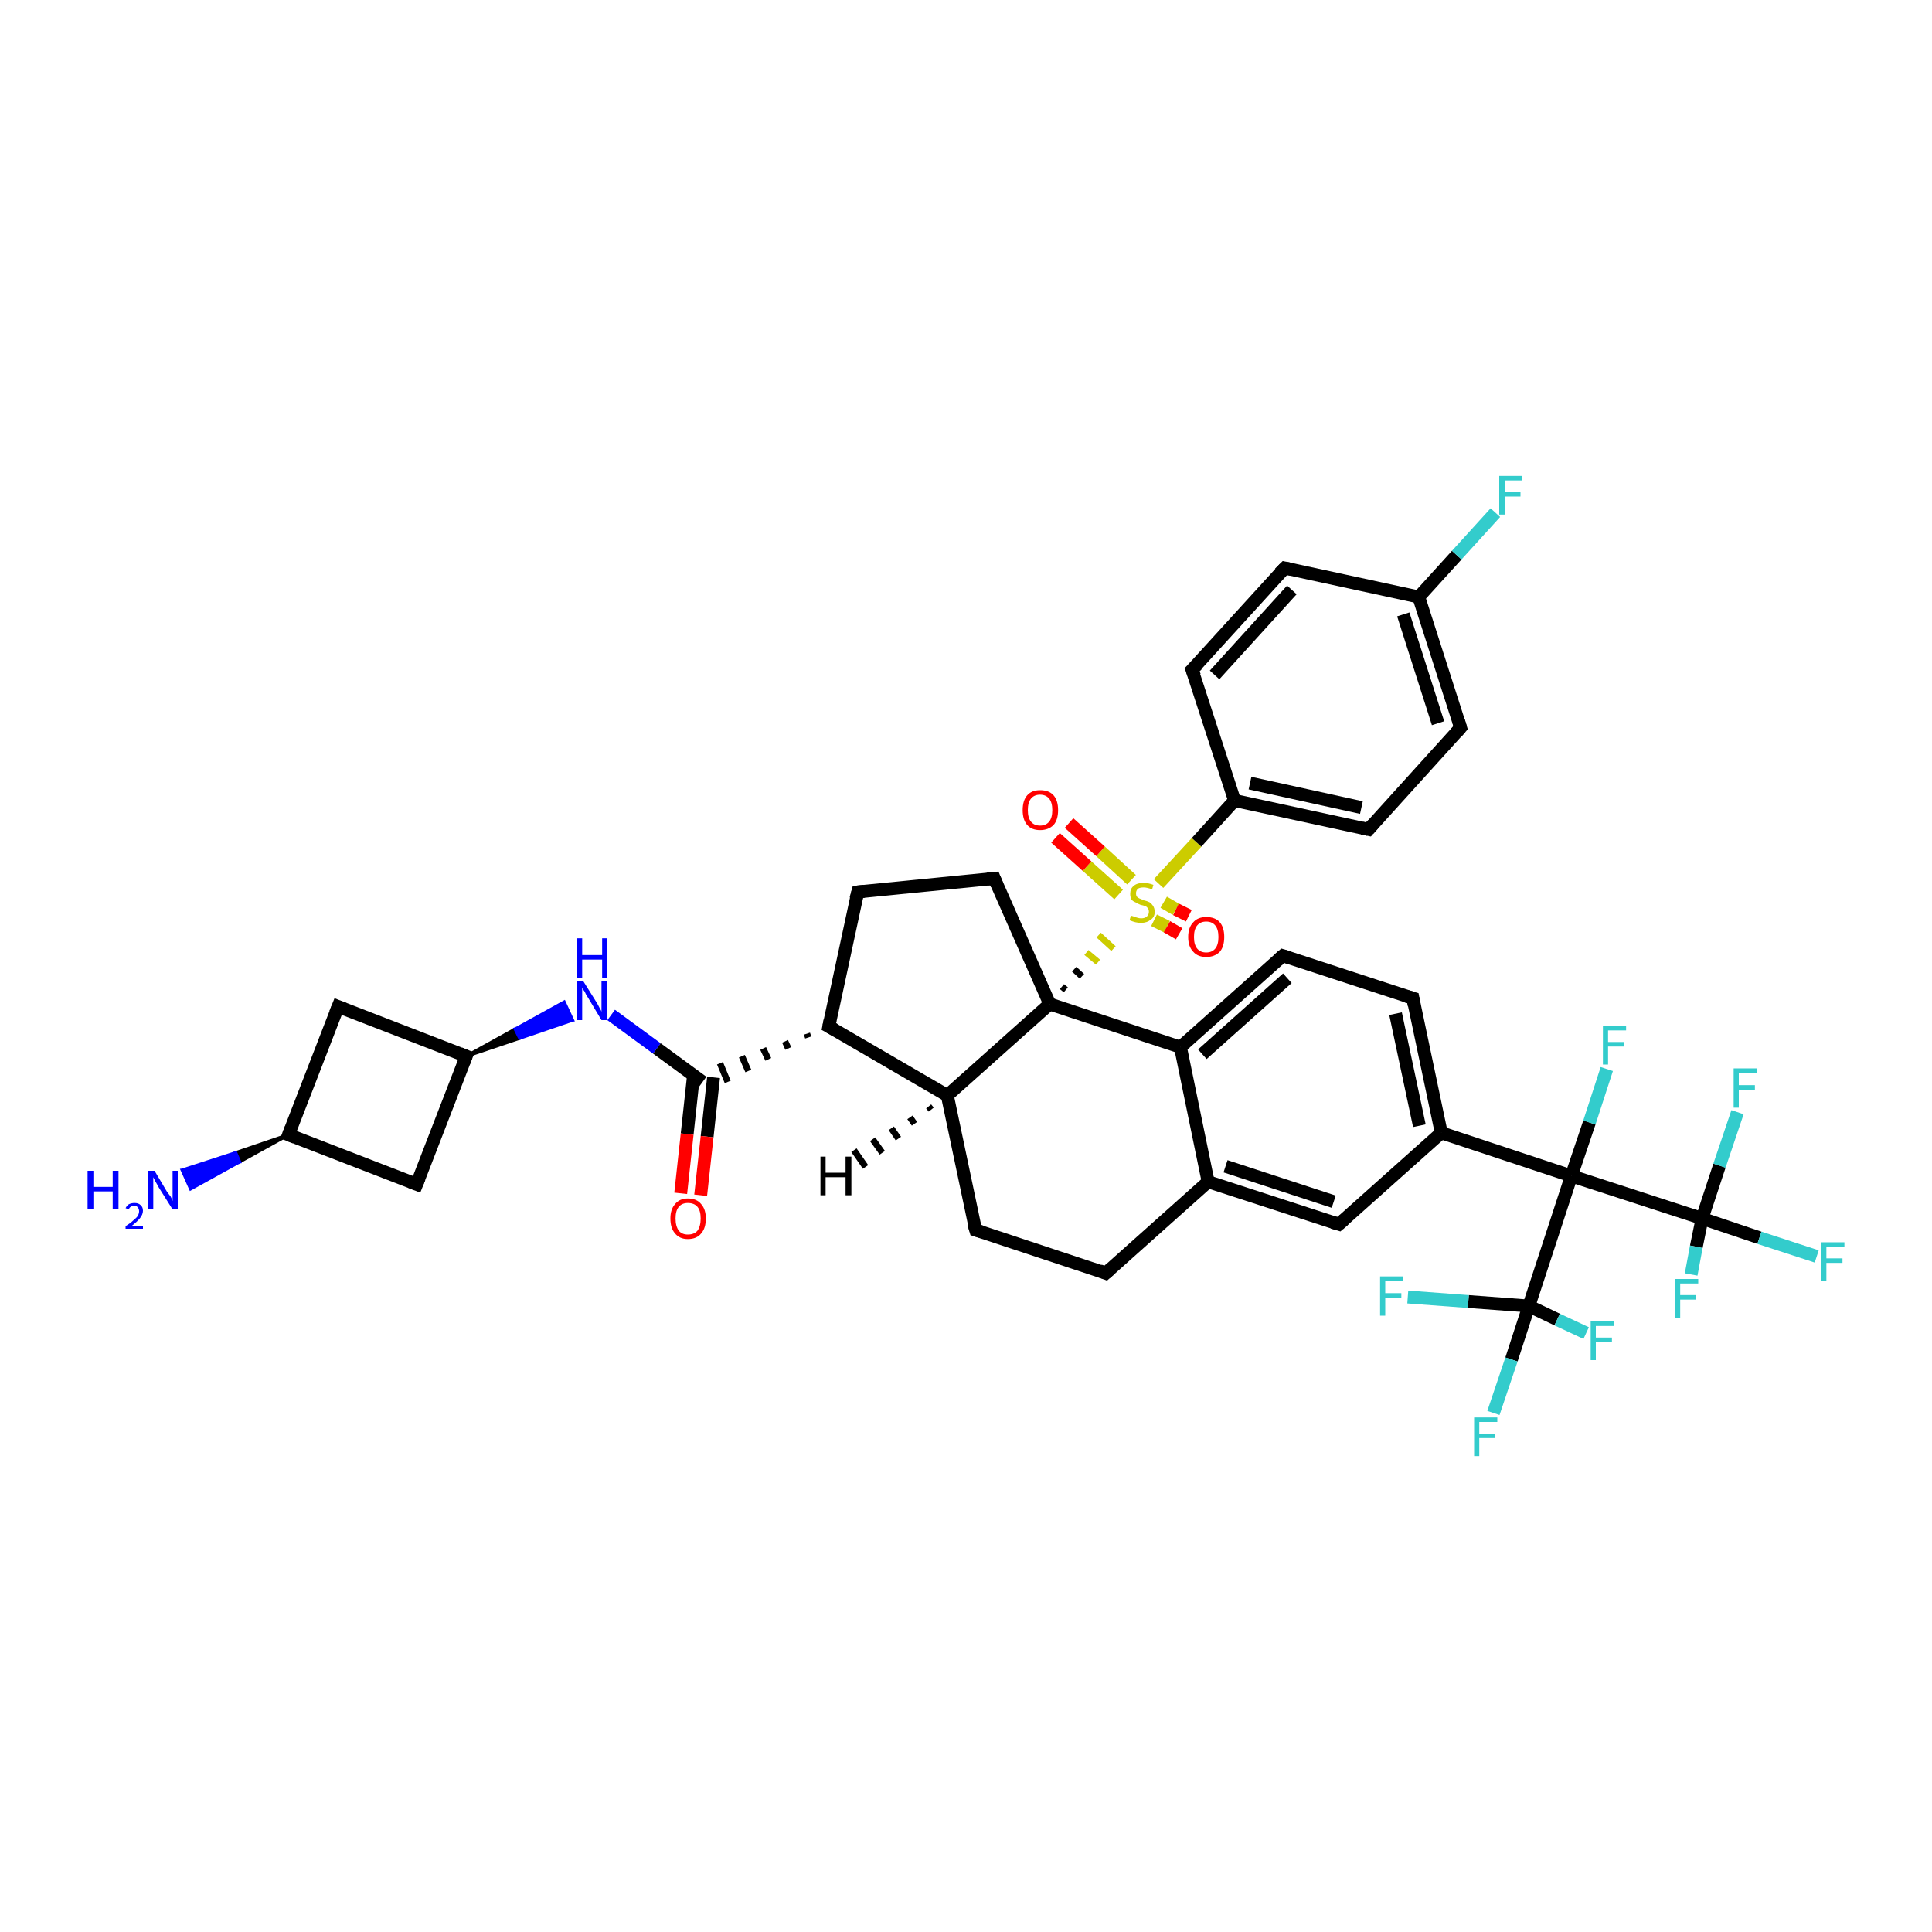 <?xml version='1.0' encoding='iso-8859-1'?>
<svg version='1.1' baseProfile='full'
              xmlns='http://www.w3.org/2000/svg'
                      xmlns:rdkit='http://www.rdkit.org/xml'
                      xmlns:xlink='http://www.w3.org/1999/xlink'
                  xml:space='preserve'
width='300px' height='300px' viewBox='0 0 300 300'>
<!-- END OF HEADER -->
<rect style='opacity:1.0;fill:#FFFFFF;stroke:none' width='300.0' height='300.0' x='0.0' y='0.0'> </rect>
<path class='bond-0 atom-1 atom-0' d='M 44.8,176.2 L 37.2,180.4 L 36.6,179.0 Z' style='fill:#000000;fill-rule:evenodd;fill-opacity:1;stroke:#000000;stroke-width:0.5px;stroke-linecap:butt;stroke-linejoin:miter;stroke-opacity:1;' />
<path class='bond-0 atom-1 atom-0' d='M 37.2,180.4 L 28.3,181.7 L 29.6,184.6 Z' style='fill:#0000FF;fill-rule:evenodd;fill-opacity:1;stroke:#0000FF;stroke-width:0.5px;stroke-linecap:butt;stroke-linejoin:miter;stroke-opacity:1;' />
<path class='bond-0 atom-1 atom-0' d='M 37.2,180.4 L 36.6,179.0 L 28.3,181.7 Z' style='fill:#0000FF;fill-rule:evenodd;fill-opacity:1;stroke:#0000FF;stroke-width:0.5px;stroke-linecap:butt;stroke-linejoin:miter;stroke-opacity:1;' />
<path class='bond-1 atom-1 atom-2' d='M 44.8,176.2 L 52.5,156.3' style='fill:none;fill-rule:evenodd;stroke:#000000;stroke-width:2.0px;stroke-linecap:butt;stroke-linejoin:miter;stroke-opacity:1' />
<path class='bond-2 atom-2 atom-3' d='M 52.5,156.3 L 72.4,164.0' style='fill:none;fill-rule:evenodd;stroke:#000000;stroke-width:2.0px;stroke-linecap:butt;stroke-linejoin:miter;stroke-opacity:1' />
<path class='bond-3 atom-3 atom-4' d='M 72.4,164.0 L 64.7,183.9' style='fill:none;fill-rule:evenodd;stroke:#000000;stroke-width:2.0px;stroke-linecap:butt;stroke-linejoin:miter;stroke-opacity:1' />
<path class='bond-4 atom-3 atom-5' d='M 72.4,164.0 L 80.0,159.8 L 80.7,161.2 Z' style='fill:#000000;fill-rule:evenodd;fill-opacity:1;stroke:#000000;stroke-width:0.5px;stroke-linecap:butt;stroke-linejoin:miter;stroke-opacity:1;' />
<path class='bond-4 atom-3 atom-5' d='M 80.0,159.8 L 88.9,158.4 L 87.6,155.6 Z' style='fill:#0000FF;fill-rule:evenodd;fill-opacity:1;stroke:#0000FF;stroke-width:0.5px;stroke-linecap:butt;stroke-linejoin:miter;stroke-opacity:1;' />
<path class='bond-4 atom-3 atom-5' d='M 80.0,159.8 L 80.7,161.2 L 88.9,158.4 Z' style='fill:#0000FF;fill-rule:evenodd;fill-opacity:1;stroke:#0000FF;stroke-width:0.5px;stroke-linecap:butt;stroke-linejoin:miter;stroke-opacity:1;' />
<path class='bond-5 atom-5 atom-6' d='M 94.9,157.6 L 102.0,162.8' style='fill:none;fill-rule:evenodd;stroke:#0000FF;stroke-width:2.0px;stroke-linecap:butt;stroke-linejoin:miter;stroke-opacity:1' />
<path class='bond-5 atom-5 atom-6' d='M 102.0,162.8 L 109.1,168.0' style='fill:none;fill-rule:evenodd;stroke:#000000;stroke-width:2.0px;stroke-linecap:butt;stroke-linejoin:miter;stroke-opacity:1' />
<path class='bond-6 atom-6 atom-7' d='M 107.7,166.9 L 106.7,176.1' style='fill:none;fill-rule:evenodd;stroke:#000000;stroke-width:2.0px;stroke-linecap:butt;stroke-linejoin:miter;stroke-opacity:1' />
<path class='bond-6 atom-6 atom-7' d='M 106.7,176.1 L 105.7,185.3' style='fill:none;fill-rule:evenodd;stroke:#FF0000;stroke-width:2.0px;stroke-linecap:butt;stroke-linejoin:miter;stroke-opacity:1' />
<path class='bond-6 atom-6 atom-7' d='M 110.8,167.3 L 109.8,176.5' style='fill:none;fill-rule:evenodd;stroke:#000000;stroke-width:2.0px;stroke-linecap:butt;stroke-linejoin:miter;stroke-opacity:1' />
<path class='bond-6 atom-6 atom-7' d='M 109.8,176.5 L 108.8,185.6' style='fill:none;fill-rule:evenodd;stroke:#FF0000;stroke-width:2.0px;stroke-linecap:butt;stroke-linejoin:miter;stroke-opacity:1' />
<path class='bond-7 atom-8 atom-6' d='M 125.3,160.5 L 125.5,161.1' style='fill:none;fill-rule:evenodd;stroke:#000000;stroke-width:1.0px;stroke-linecap:butt;stroke-linejoin:miter;stroke-opacity:1' />
<path class='bond-7 atom-8 atom-6' d='M 121.9,161.7 L 122.4,162.8' style='fill:none;fill-rule:evenodd;stroke:#000000;stroke-width:1.0px;stroke-linecap:butt;stroke-linejoin:miter;stroke-opacity:1' />
<path class='bond-7 atom-8 atom-6' d='M 118.5,162.8 L 119.3,164.5' style='fill:none;fill-rule:evenodd;stroke:#000000;stroke-width:1.0px;stroke-linecap:butt;stroke-linejoin:miter;stroke-opacity:1' />
<path class='bond-7 atom-8 atom-6' d='M 115.2,164.0 L 116.2,166.3' style='fill:none;fill-rule:evenodd;stroke:#000000;stroke-width:1.0px;stroke-linecap:butt;stroke-linejoin:miter;stroke-opacity:1' />
<path class='bond-7 atom-8 atom-6' d='M 111.8,165.1 L 113.0,168.0' style='fill:none;fill-rule:evenodd;stroke:#000000;stroke-width:1.0px;stroke-linecap:butt;stroke-linejoin:miter;stroke-opacity:1' />
<path class='bond-8 atom-8 atom-9' d='M 128.7,159.4 L 133.2,138.5' style='fill:none;fill-rule:evenodd;stroke:#000000;stroke-width:2.0px;stroke-linecap:butt;stroke-linejoin:miter;stroke-opacity:1' />
<path class='bond-9 atom-9 atom-10' d='M 133.2,138.5 L 154.4,136.4' style='fill:none;fill-rule:evenodd;stroke:#000000;stroke-width:2.0px;stroke-linecap:butt;stroke-linejoin:miter;stroke-opacity:1' />
<path class='bond-10 atom-10 atom-11' d='M 154.4,136.4 L 163.0,155.9' style='fill:none;fill-rule:evenodd;stroke:#000000;stroke-width:2.0px;stroke-linecap:butt;stroke-linejoin:miter;stroke-opacity:1' />
<path class='bond-11 atom-11 atom-12' d='M 163.0,155.9 L 147.1,170.1' style='fill:none;fill-rule:evenodd;stroke:#000000;stroke-width:2.0px;stroke-linecap:butt;stroke-linejoin:miter;stroke-opacity:1' />
<path class='bond-12 atom-12 atom-13' d='M 147.1,170.1 L 151.5,191.0' style='fill:none;fill-rule:evenodd;stroke:#000000;stroke-width:2.0px;stroke-linecap:butt;stroke-linejoin:miter;stroke-opacity:1' />
<path class='bond-13 atom-13 atom-14' d='M 151.5,191.0 L 171.7,197.7' style='fill:none;fill-rule:evenodd;stroke:#000000;stroke-width:2.0px;stroke-linecap:butt;stroke-linejoin:miter;stroke-opacity:1' />
<path class='bond-14 atom-14 atom-15' d='M 171.7,197.7 L 187.6,183.5' style='fill:none;fill-rule:evenodd;stroke:#000000;stroke-width:2.0px;stroke-linecap:butt;stroke-linejoin:miter;stroke-opacity:1' />
<path class='bond-15 atom-15 atom-16' d='M 187.6,183.5 L 207.9,190.1' style='fill:none;fill-rule:evenodd;stroke:#000000;stroke-width:2.0px;stroke-linecap:butt;stroke-linejoin:miter;stroke-opacity:1' />
<path class='bond-15 atom-15 atom-16' d='M 190.3,181.1 L 207.1,186.6' style='fill:none;fill-rule:evenodd;stroke:#000000;stroke-width:2.0px;stroke-linecap:butt;stroke-linejoin:miter;stroke-opacity:1' />
<path class='bond-16 atom-16 atom-17' d='M 207.9,190.1 L 223.8,175.9' style='fill:none;fill-rule:evenodd;stroke:#000000;stroke-width:2.0px;stroke-linecap:butt;stroke-linejoin:miter;stroke-opacity:1' />
<path class='bond-17 atom-17 atom-18' d='M 223.8,175.9 L 219.4,155.0' style='fill:none;fill-rule:evenodd;stroke:#000000;stroke-width:2.0px;stroke-linecap:butt;stroke-linejoin:miter;stroke-opacity:1' />
<path class='bond-17 atom-17 atom-18' d='M 220.4,174.8 L 216.7,157.4' style='fill:none;fill-rule:evenodd;stroke:#000000;stroke-width:2.0px;stroke-linecap:butt;stroke-linejoin:miter;stroke-opacity:1' />
<path class='bond-18 atom-18 atom-19' d='M 219.4,155.0 L 199.2,148.4' style='fill:none;fill-rule:evenodd;stroke:#000000;stroke-width:2.0px;stroke-linecap:butt;stroke-linejoin:miter;stroke-opacity:1' />
<path class='bond-19 atom-19 atom-20' d='M 199.2,148.4 L 183.3,162.6' style='fill:none;fill-rule:evenodd;stroke:#000000;stroke-width:2.0px;stroke-linecap:butt;stroke-linejoin:miter;stroke-opacity:1' />
<path class='bond-19 atom-19 atom-20' d='M 199.9,151.9 L 186.7,163.7' style='fill:none;fill-rule:evenodd;stroke:#000000;stroke-width:2.0px;stroke-linecap:butt;stroke-linejoin:miter;stroke-opacity:1' />
<path class='bond-20 atom-17 atom-21' d='M 223.8,175.9 L 244.0,182.6' style='fill:none;fill-rule:evenodd;stroke:#000000;stroke-width:2.0px;stroke-linecap:butt;stroke-linejoin:miter;stroke-opacity:1' />
<path class='bond-21 atom-21 atom-22' d='M 244.0,182.6 L 246.8,174.3' style='fill:none;fill-rule:evenodd;stroke:#000000;stroke-width:2.0px;stroke-linecap:butt;stroke-linejoin:miter;stroke-opacity:1' />
<path class='bond-21 atom-21 atom-22' d='M 246.8,174.3 L 249.5,166.0' style='fill:none;fill-rule:evenodd;stroke:#33CCCC;stroke-width:2.0px;stroke-linecap:butt;stroke-linejoin:miter;stroke-opacity:1' />
<path class='bond-22 atom-21 atom-23' d='M 244.0,182.6 L 264.3,189.2' style='fill:none;fill-rule:evenodd;stroke:#000000;stroke-width:2.0px;stroke-linecap:butt;stroke-linejoin:miter;stroke-opacity:1' />
<path class='bond-23 atom-23 atom-24' d='M 264.3,189.2 L 273.2,192.2' style='fill:none;fill-rule:evenodd;stroke:#000000;stroke-width:2.0px;stroke-linecap:butt;stroke-linejoin:miter;stroke-opacity:1' />
<path class='bond-23 atom-23 atom-24' d='M 273.2,192.2 L 282.1,195.1' style='fill:none;fill-rule:evenodd;stroke:#33CCCC;stroke-width:2.0px;stroke-linecap:butt;stroke-linejoin:miter;stroke-opacity:1' />
<path class='bond-24 atom-23 atom-25' d='M 264.3,189.2 L 267.0,181.0' style='fill:none;fill-rule:evenodd;stroke:#000000;stroke-width:2.0px;stroke-linecap:butt;stroke-linejoin:miter;stroke-opacity:1' />
<path class='bond-24 atom-23 atom-25' d='M 267.0,181.0 L 269.8,172.7' style='fill:none;fill-rule:evenodd;stroke:#33CCCC;stroke-width:2.0px;stroke-linecap:butt;stroke-linejoin:miter;stroke-opacity:1' />
<path class='bond-25 atom-23 atom-26' d='M 264.3,189.2 L 263.4,193.6' style='fill:none;fill-rule:evenodd;stroke:#000000;stroke-width:2.0px;stroke-linecap:butt;stroke-linejoin:miter;stroke-opacity:1' />
<path class='bond-25 atom-23 atom-26' d='M 263.4,193.6 L 262.6,197.9' style='fill:none;fill-rule:evenodd;stroke:#33CCCC;stroke-width:2.0px;stroke-linecap:butt;stroke-linejoin:miter;stroke-opacity:1' />
<path class='bond-26 atom-21 atom-27' d='M 244.0,182.6 L 237.4,202.8' style='fill:none;fill-rule:evenodd;stroke:#000000;stroke-width:2.0px;stroke-linecap:butt;stroke-linejoin:miter;stroke-opacity:1' />
<path class='bond-27 atom-27 atom-28' d='M 237.4,202.8 L 234.7,211.1' style='fill:none;fill-rule:evenodd;stroke:#000000;stroke-width:2.0px;stroke-linecap:butt;stroke-linejoin:miter;stroke-opacity:1' />
<path class='bond-27 atom-27 atom-28' d='M 234.7,211.1 L 231.9,219.4' style='fill:none;fill-rule:evenodd;stroke:#33CCCC;stroke-width:2.0px;stroke-linecap:butt;stroke-linejoin:miter;stroke-opacity:1' />
<path class='bond-28 atom-27 atom-29' d='M 237.4,202.8 L 241.8,204.9' style='fill:none;fill-rule:evenodd;stroke:#000000;stroke-width:2.0px;stroke-linecap:butt;stroke-linejoin:miter;stroke-opacity:1' />
<path class='bond-28 atom-27 atom-29' d='M 241.8,204.9 L 246.3,207.0' style='fill:none;fill-rule:evenodd;stroke:#33CCCC;stroke-width:2.0px;stroke-linecap:butt;stroke-linejoin:miter;stroke-opacity:1' />
<path class='bond-29 atom-27 atom-30' d='M 237.4,202.8 L 228.0,202.1' style='fill:none;fill-rule:evenodd;stroke:#000000;stroke-width:2.0px;stroke-linecap:butt;stroke-linejoin:miter;stroke-opacity:1' />
<path class='bond-29 atom-27 atom-30' d='M 228.0,202.1 L 218.6,201.4' style='fill:none;fill-rule:evenodd;stroke:#33CCCC;stroke-width:2.0px;stroke-linecap:butt;stroke-linejoin:miter;stroke-opacity:1' />
<path class='bond-30 atom-11 atom-31' d='M 165.5,153.7 L 164.9,153.2' style='fill:none;fill-rule:evenodd;stroke:#000000;stroke-width:1.0px;stroke-linecap:butt;stroke-linejoin:miter;stroke-opacity:1' />
<path class='bond-30 atom-11 atom-31' d='M 168.0,151.6 L 166.8,150.5' style='fill:none;fill-rule:evenodd;stroke:#000000;stroke-width:1.0px;stroke-linecap:butt;stroke-linejoin:miter;stroke-opacity:1' />
<path class='bond-30 atom-11 atom-31' d='M 170.5,149.4 L 168.7,147.9' style='fill:none;fill-rule:evenodd;stroke:#CCCC00;stroke-width:1.0px;stroke-linecap:butt;stroke-linejoin:miter;stroke-opacity:1' />
<path class='bond-30 atom-11 atom-31' d='M 172.9,147.3 L 170.6,145.2' style='fill:none;fill-rule:evenodd;stroke:#CCCC00;stroke-width:1.0px;stroke-linecap:butt;stroke-linejoin:miter;stroke-opacity:1' />
<path class='bond-31 atom-31 atom-32' d='M 179.2,142.9 L 181.2,143.9' style='fill:none;fill-rule:evenodd;stroke:#CCCC00;stroke-width:2.0px;stroke-linecap:butt;stroke-linejoin:miter;stroke-opacity:1' />
<path class='bond-31 atom-31 atom-32' d='M 181.2,143.9 L 183.1,145.0' style='fill:none;fill-rule:evenodd;stroke:#FF0000;stroke-width:2.0px;stroke-linecap:butt;stroke-linejoin:miter;stroke-opacity:1' />
<path class='bond-31 atom-31 atom-32' d='M 180.7,140.1 L 182.6,141.2' style='fill:none;fill-rule:evenodd;stroke:#CCCC00;stroke-width:2.0px;stroke-linecap:butt;stroke-linejoin:miter;stroke-opacity:1' />
<path class='bond-31 atom-31 atom-32' d='M 182.6,141.2 L 184.6,142.2' style='fill:none;fill-rule:evenodd;stroke:#FF0000;stroke-width:2.0px;stroke-linecap:butt;stroke-linejoin:miter;stroke-opacity:1' />
<path class='bond-32 atom-31 atom-33' d='M 175.7,136.6 L 170.9,132.2' style='fill:none;fill-rule:evenodd;stroke:#CCCC00;stroke-width:2.0px;stroke-linecap:butt;stroke-linejoin:miter;stroke-opacity:1' />
<path class='bond-32 atom-31 atom-33' d='M 170.9,132.2 L 166.0,127.8' style='fill:none;fill-rule:evenodd;stroke:#FF0000;stroke-width:2.0px;stroke-linecap:butt;stroke-linejoin:miter;stroke-opacity:1' />
<path class='bond-32 atom-31 atom-33' d='M 173.7,138.9 L 168.8,134.5' style='fill:none;fill-rule:evenodd;stroke:#CCCC00;stroke-width:2.0px;stroke-linecap:butt;stroke-linejoin:miter;stroke-opacity:1' />
<path class='bond-32 atom-31 atom-33' d='M 168.8,134.5 L 163.9,130.1' style='fill:none;fill-rule:evenodd;stroke:#FF0000;stroke-width:2.0px;stroke-linecap:butt;stroke-linejoin:miter;stroke-opacity:1' />
<path class='bond-33 atom-31 atom-34' d='M 179.9,137.2 L 185.8,130.8' style='fill:none;fill-rule:evenodd;stroke:#CCCC00;stroke-width:2.0px;stroke-linecap:butt;stroke-linejoin:miter;stroke-opacity:1' />
<path class='bond-33 atom-31 atom-34' d='M 185.8,130.8 L 191.7,124.3' style='fill:none;fill-rule:evenodd;stroke:#000000;stroke-width:2.0px;stroke-linecap:butt;stroke-linejoin:miter;stroke-opacity:1' />
<path class='bond-34 atom-34 atom-35' d='M 191.7,124.3 L 212.5,128.8' style='fill:none;fill-rule:evenodd;stroke:#000000;stroke-width:2.0px;stroke-linecap:butt;stroke-linejoin:miter;stroke-opacity:1' />
<path class='bond-34 atom-34 atom-35' d='M 194.1,121.6 L 211.4,125.4' style='fill:none;fill-rule:evenodd;stroke:#000000;stroke-width:2.0px;stroke-linecap:butt;stroke-linejoin:miter;stroke-opacity:1' />
<path class='bond-35 atom-35 atom-36' d='M 212.5,128.8 L 226.8,113.0' style='fill:none;fill-rule:evenodd;stroke:#000000;stroke-width:2.0px;stroke-linecap:butt;stroke-linejoin:miter;stroke-opacity:1' />
<path class='bond-36 atom-36 atom-37' d='M 226.8,113.0 L 220.3,92.7' style='fill:none;fill-rule:evenodd;stroke:#000000;stroke-width:2.0px;stroke-linecap:butt;stroke-linejoin:miter;stroke-opacity:1' />
<path class='bond-36 atom-36 atom-37' d='M 223.3,112.3 L 217.9,95.4' style='fill:none;fill-rule:evenodd;stroke:#000000;stroke-width:2.0px;stroke-linecap:butt;stroke-linejoin:miter;stroke-opacity:1' />
<path class='bond-37 atom-37 atom-38' d='M 220.3,92.7 L 226.2,86.2' style='fill:none;fill-rule:evenodd;stroke:#000000;stroke-width:2.0px;stroke-linecap:butt;stroke-linejoin:miter;stroke-opacity:1' />
<path class='bond-37 atom-37 atom-38' d='M 226.2,86.2 L 232.2,79.6' style='fill:none;fill-rule:evenodd;stroke:#33CCCC;stroke-width:2.0px;stroke-linecap:butt;stroke-linejoin:miter;stroke-opacity:1' />
<path class='bond-38 atom-37 atom-39' d='M 220.3,92.7 L 199.5,88.2' style='fill:none;fill-rule:evenodd;stroke:#000000;stroke-width:2.0px;stroke-linecap:butt;stroke-linejoin:miter;stroke-opacity:1' />
<path class='bond-39 atom-39 atom-40' d='M 199.5,88.2 L 185.1,104.0' style='fill:none;fill-rule:evenodd;stroke:#000000;stroke-width:2.0px;stroke-linecap:butt;stroke-linejoin:miter;stroke-opacity:1' />
<path class='bond-39 atom-39 atom-40' d='M 200.6,91.6 L 188.6,104.8' style='fill:none;fill-rule:evenodd;stroke:#000000;stroke-width:2.0px;stroke-linecap:butt;stroke-linejoin:miter;stroke-opacity:1' />
<path class='bond-40 atom-4 atom-1' d='M 64.7,183.9 L 44.8,176.2' style='fill:none;fill-rule:evenodd;stroke:#000000;stroke-width:2.0px;stroke-linecap:butt;stroke-linejoin:miter;stroke-opacity:1' />
<path class='bond-41 atom-12 atom-8' d='M 147.1,170.1 L 128.7,159.4' style='fill:none;fill-rule:evenodd;stroke:#000000;stroke-width:2.0px;stroke-linecap:butt;stroke-linejoin:miter;stroke-opacity:1' />
<path class='bond-42 atom-20 atom-15' d='M 183.3,162.6 L 187.6,183.5' style='fill:none;fill-rule:evenodd;stroke:#000000;stroke-width:2.0px;stroke-linecap:butt;stroke-linejoin:miter;stroke-opacity:1' />
<path class='bond-43 atom-40 atom-34' d='M 185.1,104.0 L 191.7,124.3' style='fill:none;fill-rule:evenodd;stroke:#000000;stroke-width:2.0px;stroke-linecap:butt;stroke-linejoin:miter;stroke-opacity:1' />
<path class='bond-44 atom-20 atom-11' d='M 183.3,162.6 L 163.0,155.9' style='fill:none;fill-rule:evenodd;stroke:#000000;stroke-width:2.0px;stroke-linecap:butt;stroke-linejoin:miter;stroke-opacity:1' />
<path class='bond-45 atom-12 atom-41' d='M 144.6,172.3 L 144.2,171.8' style='fill:none;fill-rule:evenodd;stroke:#000000;stroke-width:1.0px;stroke-linecap:butt;stroke-linejoin:miter;stroke-opacity:1' />
<path class='bond-45 atom-12 atom-41' d='M 142.0,174.5 L 141.3,173.5' style='fill:none;fill-rule:evenodd;stroke:#000000;stroke-width:1.0px;stroke-linecap:butt;stroke-linejoin:miter;stroke-opacity:1' />
<path class='bond-45 atom-12 atom-41' d='M 139.5,176.8 L 138.4,175.2' style='fill:none;fill-rule:evenodd;stroke:#000000;stroke-width:1.0px;stroke-linecap:butt;stroke-linejoin:miter;stroke-opacity:1' />
<path class='bond-45 atom-12 atom-41' d='M 137.0,179.0 L 135.5,176.9' style='fill:none;fill-rule:evenodd;stroke:#000000;stroke-width:1.0px;stroke-linecap:butt;stroke-linejoin:miter;stroke-opacity:1' />
<path class='bond-45 atom-12 atom-41' d='M 134.4,181.2 L 132.6,178.6' style='fill:none;fill-rule:evenodd;stroke:#000000;stroke-width:1.0px;stroke-linecap:butt;stroke-linejoin:miter;stroke-opacity:1' />
<path d='M 45.2,175.2 L 44.8,176.2 L 45.8,176.6' style='fill:none;stroke:#000000;stroke-width:2.0px;stroke-linecap:butt;stroke-linejoin:miter;stroke-opacity:1;' />
<path d='M 52.1,157.3 L 52.5,156.3 L 53.5,156.7' style='fill:none;stroke:#000000;stroke-width:2.0px;stroke-linecap:butt;stroke-linejoin:miter;stroke-opacity:1;' />
<path d='M 71.4,163.6 L 72.4,164.0 L 72.0,165.0' style='fill:none;stroke:#000000;stroke-width:2.0px;stroke-linecap:butt;stroke-linejoin:miter;stroke-opacity:1;' />
<path d='M 65.1,182.9 L 64.7,183.9 L 63.7,183.5' style='fill:none;stroke:#000000;stroke-width:2.0px;stroke-linecap:butt;stroke-linejoin:miter;stroke-opacity:1;' />
<path d='M 128.9,158.4 L 128.7,159.4 L 129.6,159.9' style='fill:none;stroke:#000000;stroke-width:2.0px;stroke-linecap:butt;stroke-linejoin:miter;stroke-opacity:1;' />
<path d='M 132.9,139.6 L 133.2,138.5 L 134.2,138.4' style='fill:none;stroke:#000000;stroke-width:2.0px;stroke-linecap:butt;stroke-linejoin:miter;stroke-opacity:1;' />
<path d='M 153.3,136.5 L 154.4,136.4 L 154.8,137.4' style='fill:none;stroke:#000000;stroke-width:2.0px;stroke-linecap:butt;stroke-linejoin:miter;stroke-opacity:1;' />
<path d='M 151.2,190.0 L 151.5,191.0 L 152.5,191.3' style='fill:none;stroke:#000000;stroke-width:2.0px;stroke-linecap:butt;stroke-linejoin:miter;stroke-opacity:1;' />
<path d='M 170.7,197.3 L 171.7,197.7 L 172.5,197.0' style='fill:none;stroke:#000000;stroke-width:2.0px;stroke-linecap:butt;stroke-linejoin:miter;stroke-opacity:1;' />
<path d='M 206.9,189.8 L 207.9,190.1 L 208.7,189.4' style='fill:none;stroke:#000000;stroke-width:2.0px;stroke-linecap:butt;stroke-linejoin:miter;stroke-opacity:1;' />
<path d='M 219.6,156.1 L 219.4,155.0 L 218.4,154.7' style='fill:none;stroke:#000000;stroke-width:2.0px;stroke-linecap:butt;stroke-linejoin:miter;stroke-opacity:1;' />
<path d='M 200.2,148.7 L 199.2,148.4 L 198.4,149.1' style='fill:none;stroke:#000000;stroke-width:2.0px;stroke-linecap:butt;stroke-linejoin:miter;stroke-opacity:1;' />
<path d='M 211.5,128.6 L 212.5,128.8 L 213.2,128.0' style='fill:none;stroke:#000000;stroke-width:2.0px;stroke-linecap:butt;stroke-linejoin:miter;stroke-opacity:1;' />
<path d='M 226.1,113.8 L 226.8,113.0 L 226.5,112.0' style='fill:none;stroke:#000000;stroke-width:2.0px;stroke-linecap:butt;stroke-linejoin:miter;stroke-opacity:1;' />
<path d='M 200.5,88.4 L 199.5,88.2 L 198.7,89.0' style='fill:none;stroke:#000000;stroke-width:2.0px;stroke-linecap:butt;stroke-linejoin:miter;stroke-opacity:1;' />
<path d='M 185.9,103.2 L 185.1,104.0 L 185.5,105.0' style='fill:none;stroke:#000000;stroke-width:2.0px;stroke-linecap:butt;stroke-linejoin:miter;stroke-opacity:1;' />
<path class='atom-0' d='M 13.6 181.8
L 14.5 181.8
L 14.5 184.3
L 17.5 184.3
L 17.5 181.8
L 18.4 181.8
L 18.4 187.8
L 17.5 187.8
L 17.5 185.0
L 14.5 185.0
L 14.5 187.8
L 13.6 187.8
L 13.6 181.8
' fill='#0000FF'/>
<path class='atom-0' d='M 19.5 187.6
Q 19.7 187.2, 20.0 187.0
Q 20.4 186.8, 20.9 186.8
Q 21.5 186.8, 21.8 187.1
Q 22.2 187.4, 22.2 188.0
Q 22.2 188.6, 21.7 189.2
Q 21.3 189.7, 20.4 190.4
L 22.2 190.4
L 22.2 190.8
L 19.5 190.8
L 19.5 190.4
Q 20.3 189.9, 20.7 189.5
Q 21.2 189.1, 21.4 188.8
Q 21.6 188.4, 21.6 188.1
Q 21.6 187.7, 21.4 187.5
Q 21.2 187.2, 20.9 187.2
Q 20.6 187.2, 20.3 187.4
Q 20.1 187.5, 20.0 187.8
L 19.5 187.6
' fill='#0000FF'/>
<path class='atom-0' d='M 24.0 181.8
L 25.9 185.0
Q 26.1 185.3, 26.5 185.8
Q 26.8 186.4, 26.8 186.5
L 26.8 181.8
L 27.6 181.8
L 27.6 187.8
L 26.8 187.8
L 24.6 184.3
Q 24.4 183.9, 24.1 183.4
Q 23.9 183.0, 23.8 182.8
L 23.8 187.8
L 23.0 187.8
L 23.0 181.8
L 24.0 181.8
' fill='#0000FF'/>
<path class='atom-5' d='M 90.6 152.4
L 92.6 155.6
Q 92.8 155.9, 93.1 156.5
Q 93.4 157.0, 93.4 157.1
L 93.4 152.4
L 94.2 152.4
L 94.2 158.4
L 93.4 158.4
L 91.3 154.9
Q 91.0 154.5, 90.8 154.0
Q 90.5 153.6, 90.4 153.4
L 90.4 158.4
L 89.6 158.4
L 89.6 152.4
L 90.6 152.4
' fill='#0000FF'/>
<path class='atom-5' d='M 89.6 145.7
L 90.4 145.7
L 90.4 148.3
L 93.5 148.3
L 93.5 145.7
L 94.3 145.7
L 94.3 151.8
L 93.5 151.8
L 93.5 149.0
L 90.4 149.0
L 90.4 151.8
L 89.6 151.8
L 89.6 145.7
' fill='#0000FF'/>
<path class='atom-7' d='M 104.1 189.2
Q 104.1 187.8, 104.8 187.0
Q 105.5 186.1, 106.8 186.1
Q 108.2 186.1, 108.9 187.0
Q 109.6 187.8, 109.6 189.2
Q 109.6 190.7, 108.9 191.5
Q 108.2 192.4, 106.8 192.4
Q 105.5 192.4, 104.8 191.5
Q 104.1 190.7, 104.1 189.2
M 106.8 191.7
Q 107.8 191.7, 108.3 191.1
Q 108.8 190.4, 108.8 189.2
Q 108.8 188.0, 108.3 187.4
Q 107.8 186.8, 106.8 186.8
Q 105.9 186.8, 105.4 187.4
Q 104.9 188.0, 104.9 189.2
Q 104.9 190.4, 105.4 191.1
Q 105.9 191.7, 106.8 191.7
' fill='#FF0000'/>
<path class='atom-22' d='M 248.9 159.3
L 252.5 159.3
L 252.5 160.0
L 249.7 160.0
L 249.7 161.8
L 252.2 161.8
L 252.2 162.5
L 249.7 162.5
L 249.7 165.3
L 248.9 165.3
L 248.9 159.3
' fill='#33CCCC'/>
<path class='atom-24' d='M 282.8 192.9
L 286.4 192.9
L 286.4 193.6
L 283.6 193.6
L 283.6 195.4
L 286.1 195.4
L 286.1 196.1
L 283.6 196.1
L 283.6 198.9
L 282.8 198.9
L 282.8 192.9
' fill='#33CCCC'/>
<path class='atom-25' d='M 269.2 165.9
L 272.8 165.9
L 272.8 166.6
L 270.0 166.6
L 270.0 168.5
L 272.5 168.5
L 272.5 169.2
L 270.0 169.2
L 270.0 172.0
L 269.2 172.0
L 269.2 165.9
' fill='#33CCCC'/>
<path class='atom-26' d='M 260.1 198.6
L 263.7 198.6
L 263.7 199.3
L 260.9 199.3
L 260.9 201.1
L 263.3 201.1
L 263.3 201.8
L 260.9 201.8
L 260.9 204.6
L 260.1 204.6
L 260.1 198.6
' fill='#33CCCC'/>
<path class='atom-28' d='M 228.9 220.1
L 232.5 220.1
L 232.5 220.8
L 229.7 220.8
L 229.7 222.6
L 232.2 222.6
L 232.2 223.3
L 229.7 223.3
L 229.7 226.1
L 228.9 226.1
L 228.9 220.1
' fill='#33CCCC'/>
<path class='atom-29' d='M 247.0 205.2
L 250.6 205.2
L 250.6 205.9
L 247.8 205.9
L 247.8 207.7
L 250.3 207.7
L 250.3 208.4
L 247.8 208.4
L 247.8 211.2
L 247.0 211.2
L 247.0 205.2
' fill='#33CCCC'/>
<path class='atom-30' d='M 214.3 198.2
L 217.9 198.2
L 217.9 198.9
L 215.1 198.9
L 215.1 200.8
L 217.6 200.8
L 217.6 201.5
L 215.1 201.5
L 215.1 204.3
L 214.3 204.3
L 214.3 198.2
' fill='#33CCCC'/>
<path class='atom-31' d='M 175.6 142.2
Q 175.7 142.2, 176.0 142.3
Q 176.2 142.4, 176.6 142.5
Q 176.9 142.6, 177.2 142.6
Q 177.8 142.6, 178.1 142.3
Q 178.4 142.0, 178.4 141.6
Q 178.4 141.2, 178.2 141.0
Q 178.1 140.8, 177.8 140.7
Q 177.6 140.6, 177.1 140.5
Q 176.6 140.3, 176.3 140.1
Q 176.0 140.0, 175.7 139.7
Q 175.5 139.3, 175.5 138.8
Q 175.5 138.0, 176.0 137.6
Q 176.5 137.1, 177.6 137.1
Q 178.3 137.1, 179.1 137.4
L 178.9 138.1
Q 178.1 137.8, 177.6 137.8
Q 177.0 137.8, 176.7 138.0
Q 176.4 138.3, 176.4 138.7
Q 176.4 139.0, 176.5 139.2
Q 176.7 139.4, 176.9 139.5
Q 177.2 139.6, 177.6 139.8
Q 178.1 139.9, 178.5 140.1
Q 178.8 140.3, 179.0 140.6
Q 179.3 141.0, 179.3 141.6
Q 179.3 142.4, 178.7 142.8
Q 178.1 143.3, 177.2 143.3
Q 176.7 143.3, 176.3 143.2
Q 175.9 143.1, 175.4 142.9
L 175.6 142.2
' fill='#CCCC00'/>
<path class='atom-32' d='M 184.5 145.5
Q 184.5 144.0, 185.3 143.2
Q 186.0 142.4, 187.3 142.4
Q 188.7 142.4, 189.4 143.2
Q 190.1 144.0, 190.1 145.5
Q 190.1 147.0, 189.4 147.8
Q 188.6 148.6, 187.3 148.6
Q 186.0 148.6, 185.3 147.8
Q 184.5 147.0, 184.5 145.5
M 187.3 147.9
Q 188.2 147.9, 188.7 147.3
Q 189.2 146.7, 189.2 145.5
Q 189.2 144.3, 188.7 143.7
Q 188.2 143.1, 187.3 143.1
Q 186.4 143.1, 185.9 143.7
Q 185.4 144.3, 185.4 145.5
Q 185.4 146.7, 185.9 147.3
Q 186.4 147.9, 187.3 147.9
' fill='#FF0000'/>
<path class='atom-33' d='M 158.8 125.8
Q 158.8 124.3, 159.5 123.5
Q 160.2 122.7, 161.5 122.7
Q 162.9 122.7, 163.6 123.5
Q 164.3 124.3, 164.3 125.8
Q 164.3 127.3, 163.6 128.1
Q 162.8 128.9, 161.5 128.9
Q 160.2 128.9, 159.5 128.1
Q 158.8 127.3, 158.8 125.8
M 161.5 128.2
Q 162.4 128.2, 162.9 127.6
Q 163.4 127.0, 163.4 125.8
Q 163.4 124.6, 162.9 124.0
Q 162.4 123.4, 161.5 123.4
Q 160.6 123.4, 160.1 124.0
Q 159.6 124.6, 159.6 125.8
Q 159.6 127.0, 160.1 127.6
Q 160.6 128.2, 161.5 128.2
' fill='#FF0000'/>
<path class='atom-38' d='M 232.8 73.9
L 236.4 73.9
L 236.4 74.6
L 233.7 74.6
L 233.7 76.4
L 236.1 76.4
L 236.1 77.1
L 233.7 77.1
L 233.7 79.9
L 232.8 79.9
L 232.8 73.9
' fill='#33CCCC'/>
<path class='atom-41' d='M 127.4 179.6
L 128.2 179.6
L 128.2 182.1
L 131.3 182.1
L 131.3 179.6
L 132.2 179.6
L 132.2 185.6
L 131.3 185.6
L 131.3 182.8
L 128.2 182.8
L 128.2 185.6
L 127.4 185.6
L 127.4 179.6
' fill='#000000'/>
</svg>
